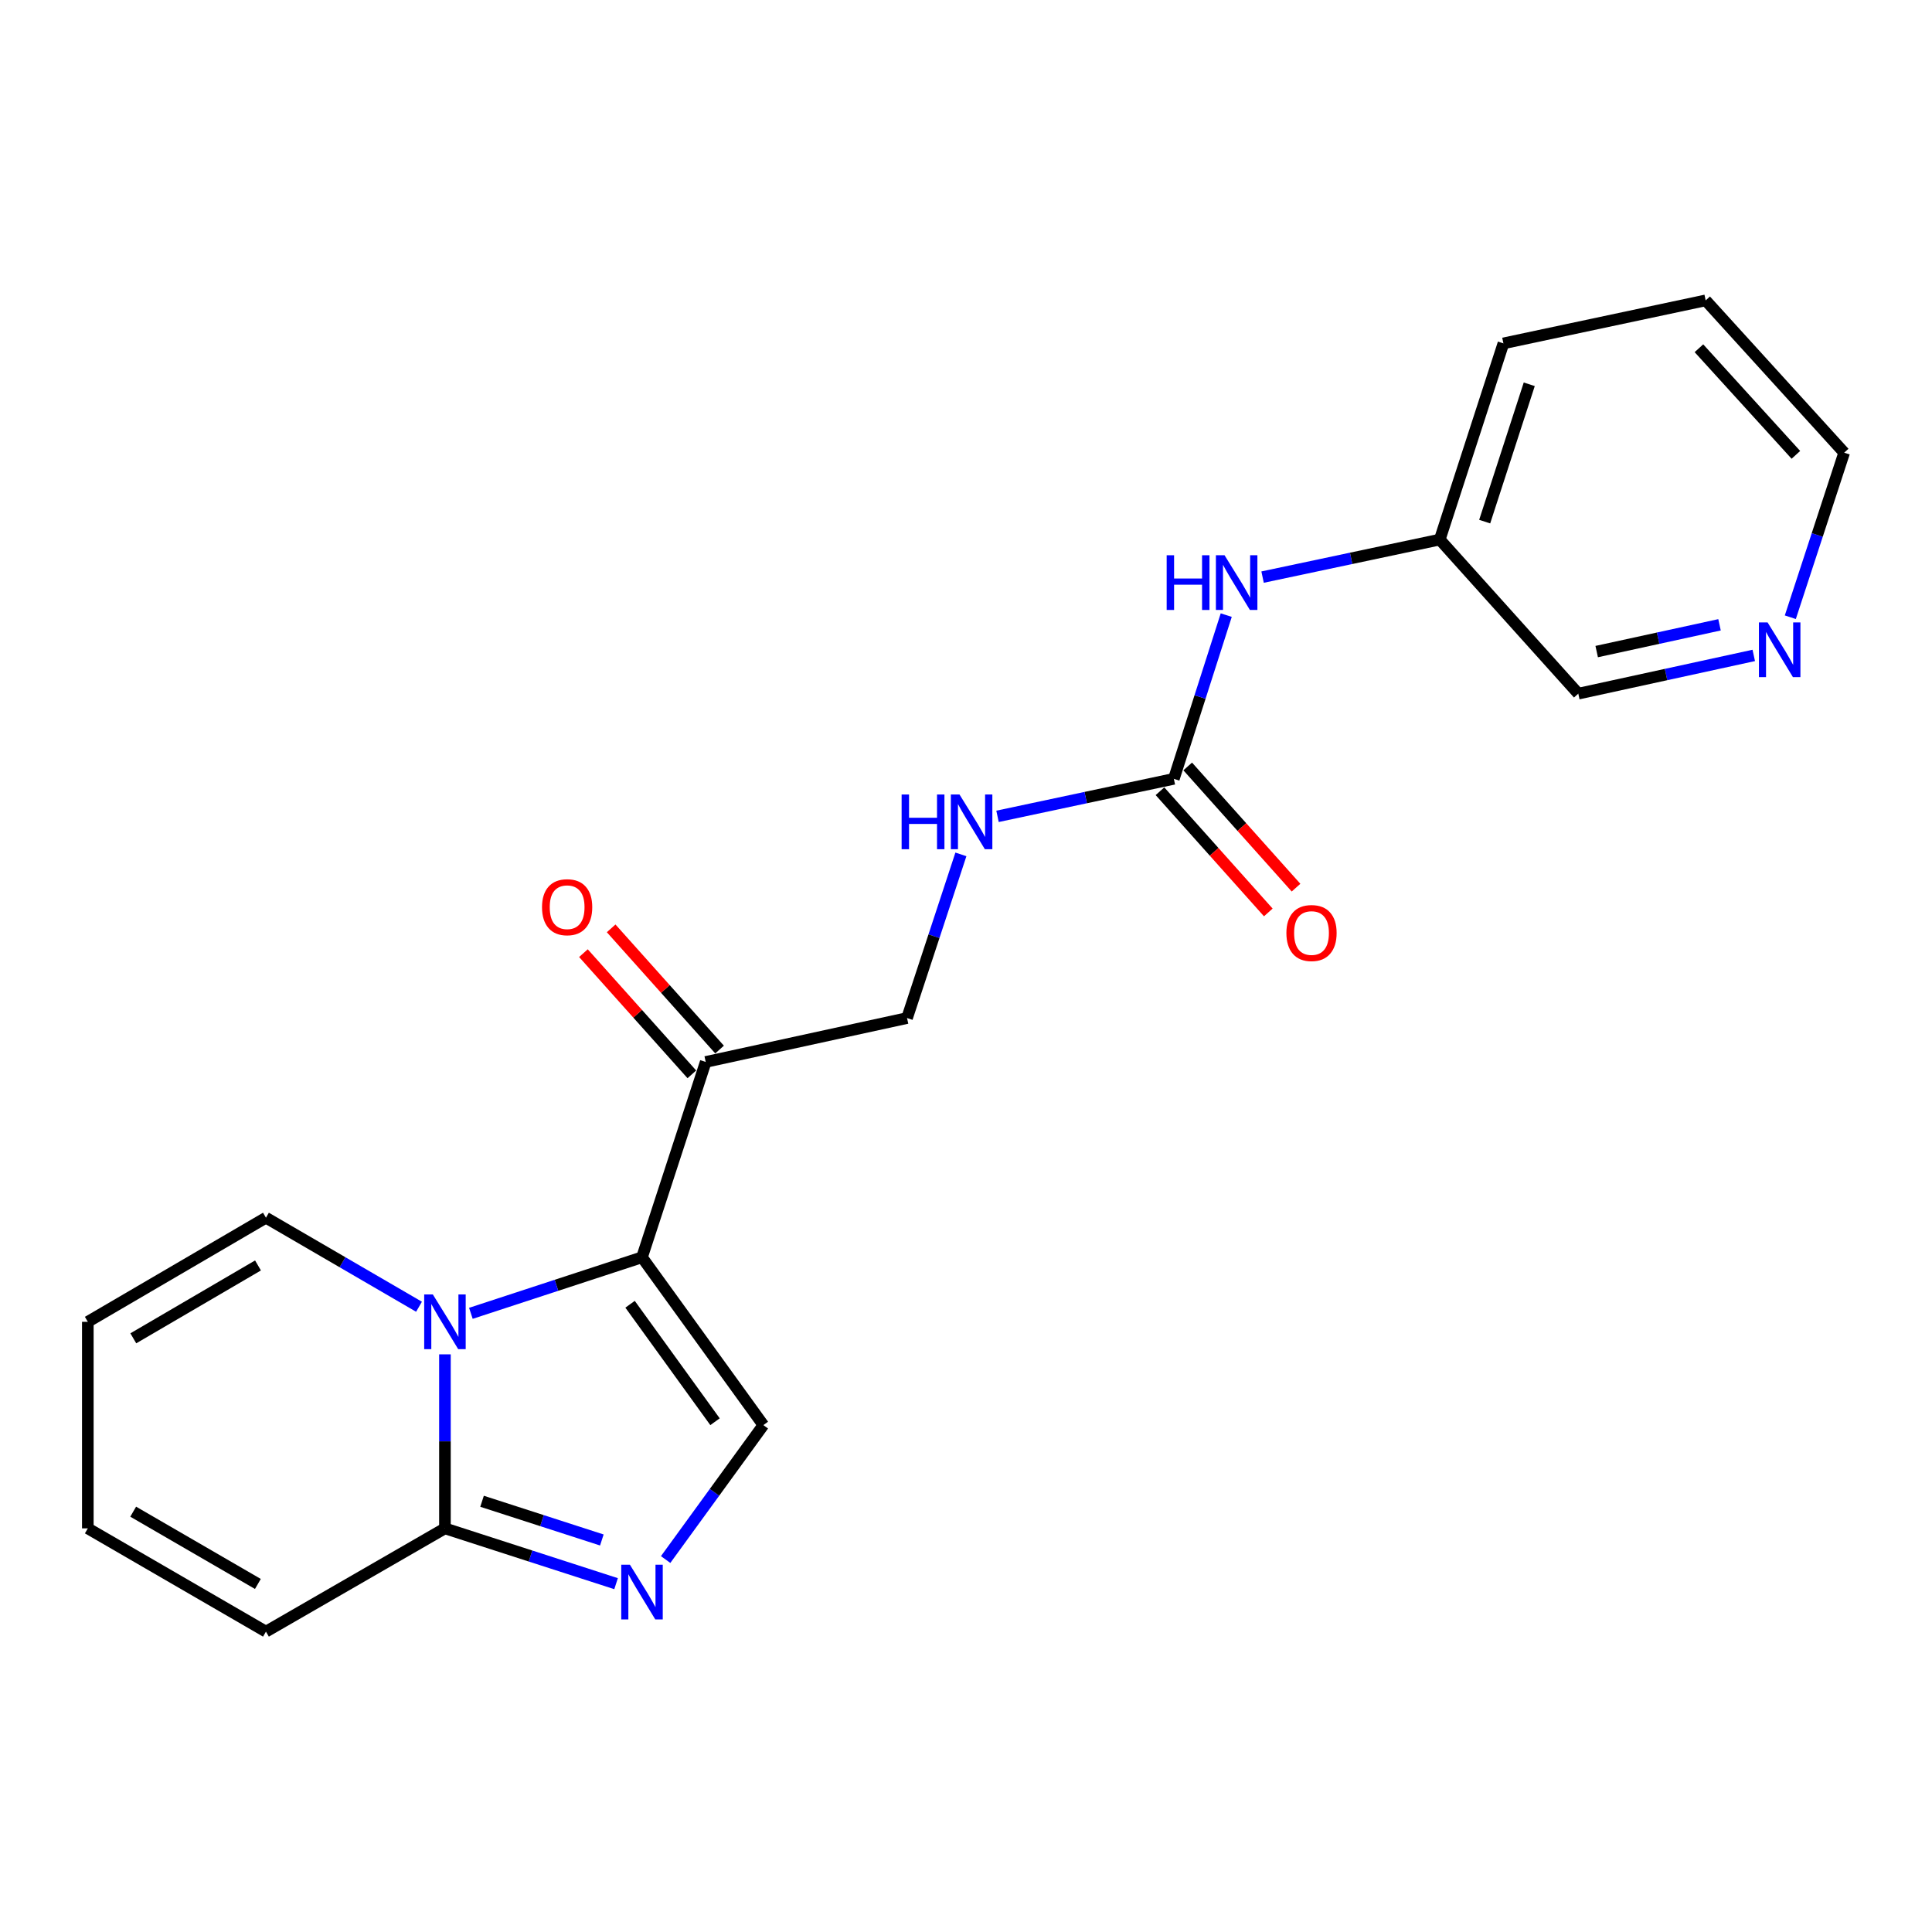 <?xml version='1.0' encoding='iso-8859-1'?>
<svg version='1.1' baseProfile='full'
              xmlns='http://www.w3.org/2000/svg'
                      xmlns:rdkit='http://www.rdkit.org/xml'
                      xmlns:xlink='http://www.w3.org/1999/xlink'
                  xml:space='preserve'
width='1000px' height='1000px' viewBox='0 0 1000 1000'>
<!-- END OF HEADER -->
<rect style='opacity:1.0;fill:#FFFFFF;stroke:none' width='1000' height='1000' x='0' y='0'> </rect>
<path class='bond-0' d='M 332.298,650.77 L 288.012,665.274' style='fill:none;fill-rule:evenodd;stroke:#000000;stroke-width:6px;stroke-linecap:butt;stroke-linejoin:miter;stroke-opacity:1' />
<path class='bond-0' d='M 288.012,665.274 L 243.725,679.777' style='fill:none;fill-rule:evenodd;stroke:#0000FF;stroke-width:6px;stroke-linecap:butt;stroke-linejoin:miter;stroke-opacity:1' />
<path class='bond-3' d='M 332.298,650.77 L 395.116,737.632' style='fill:none;fill-rule:evenodd;stroke:#000000;stroke-width:6px;stroke-linecap:butt;stroke-linejoin:miter;stroke-opacity:1' />
<path class='bond-3' d='M 326.12,675.081 L 370.092,735.885' style='fill:none;fill-rule:evenodd;stroke:#000000;stroke-width:6px;stroke-linecap:butt;stroke-linejoin:miter;stroke-opacity:1' />
<path class='bond-4' d='M 332.298,650.77 L 365.274,549.661' style='fill:none;fill-rule:evenodd;stroke:#000000;stroke-width:6px;stroke-linecap:butt;stroke-linejoin:miter;stroke-opacity:1' />
<path class='bond-2' d='M 230.302,701.006 L 230.302,746.043' style='fill:none;fill-rule:evenodd;stroke:#0000FF;stroke-width:6px;stroke-linecap:butt;stroke-linejoin:miter;stroke-opacity:1' />
<path class='bond-2' d='M 230.302,746.043 L 230.302,791.079' style='fill:none;fill-rule:evenodd;stroke:#000000;stroke-width:6px;stroke-linecap:butt;stroke-linejoin:miter;stroke-opacity:1' />
<path class='bond-6' d='M 216.882,676.368 L 177.268,653.328' style='fill:none;fill-rule:evenodd;stroke:#0000FF;stroke-width:6px;stroke-linecap:butt;stroke-linejoin:miter;stroke-opacity:1' />
<path class='bond-6' d='M 177.268,653.328 L 137.654,630.287' style='fill:none;fill-rule:evenodd;stroke:#000000;stroke-width:6px;stroke-linecap:butt;stroke-linejoin:miter;stroke-opacity:1' />
<path class='bond-1' d='M 344.533,807.213 L 369.825,772.423' style='fill:none;fill-rule:evenodd;stroke:#0000FF;stroke-width:6px;stroke-linecap:butt;stroke-linejoin:miter;stroke-opacity:1' />
<path class='bond-1' d='M 369.825,772.423 L 395.116,737.632' style='fill:none;fill-rule:evenodd;stroke:#000000;stroke-width:6px;stroke-linecap:butt;stroke-linejoin:miter;stroke-opacity:1' />
<path class='bond-21' d='M 318.879,819.707 L 274.59,805.393' style='fill:none;fill-rule:evenodd;stroke:#0000FF;stroke-width:6px;stroke-linecap:butt;stroke-linejoin:miter;stroke-opacity:1' />
<path class='bond-21' d='M 274.59,805.393 L 230.302,791.079' style='fill:none;fill-rule:evenodd;stroke:#000000;stroke-width:6px;stroke-linecap:butt;stroke-linejoin:miter;stroke-opacity:1' />
<path class='bond-21' d='M 311.513,797.093 L 280.511,787.074' style='fill:none;fill-rule:evenodd;stroke:#0000FF;stroke-width:6px;stroke-linecap:butt;stroke-linejoin:miter;stroke-opacity:1' />
<path class='bond-21' d='M 280.511,787.074 L 249.509,777.054' style='fill:none;fill-rule:evenodd;stroke:#000000;stroke-width:6px;stroke-linecap:butt;stroke-linejoin:miter;stroke-opacity:1' />
<path class='bond-9' d='M 230.302,791.079 L 137.654,844.527' style='fill:none;fill-rule:evenodd;stroke:#000000;stroke-width:6px;stroke-linecap:butt;stroke-linejoin:miter;stroke-opacity:1' />
<path class='bond-10' d='M 365.274,549.661 L 469.484,526.943' style='fill:none;fill-rule:evenodd;stroke:#000000;stroke-width:6px;stroke-linecap:butt;stroke-linejoin:miter;stroke-opacity:1' />
<path class='bond-12' d='M 372.448,543.243 L 344.39,511.879' style='fill:none;fill-rule:evenodd;stroke:#000000;stroke-width:6px;stroke-linecap:butt;stroke-linejoin:miter;stroke-opacity:1' />
<path class='bond-12' d='M 344.39,511.879 L 316.332,480.516' style='fill:none;fill-rule:evenodd;stroke:#FF0000;stroke-width:6px;stroke-linecap:butt;stroke-linejoin:miter;stroke-opacity:1' />
<path class='bond-12' d='M 358.1,556.08 L 330.041,524.716' style='fill:none;fill-rule:evenodd;stroke:#000000;stroke-width:6px;stroke-linecap:butt;stroke-linejoin:miter;stroke-opacity:1' />
<path class='bond-12' d='M 330.041,524.716 L 301.983,493.352' style='fill:none;fill-rule:evenodd;stroke:#FF0000;stroke-width:6px;stroke-linecap:butt;stroke-linejoin:miter;stroke-opacity:1' />
<path class='bond-5' d='M 607.58,403.127 L 561.947,412.834' style='fill:none;fill-rule:evenodd;stroke:#000000;stroke-width:6px;stroke-linecap:butt;stroke-linejoin:miter;stroke-opacity:1' />
<path class='bond-5' d='M 561.947,412.834 L 516.314,422.542' style='fill:none;fill-rule:evenodd;stroke:#0000FF;stroke-width:6px;stroke-linecap:butt;stroke-linejoin:miter;stroke-opacity:1' />
<path class='bond-7' d='M 607.58,403.127 L 621.14,360.756' style='fill:none;fill-rule:evenodd;stroke:#000000;stroke-width:6px;stroke-linecap:butt;stroke-linejoin:miter;stroke-opacity:1' />
<path class='bond-7' d='M 621.14,360.756 L 634.7,318.384' style='fill:none;fill-rule:evenodd;stroke:#0000FF;stroke-width:6px;stroke-linecap:butt;stroke-linejoin:miter;stroke-opacity:1' />
<path class='bond-11' d='M 600.402,409.542 L 628.437,440.909' style='fill:none;fill-rule:evenodd;stroke:#000000;stroke-width:6px;stroke-linecap:butt;stroke-linejoin:miter;stroke-opacity:1' />
<path class='bond-11' d='M 628.437,440.909 L 656.471,472.276' style='fill:none;fill-rule:evenodd;stroke:#FF0000;stroke-width:6px;stroke-linecap:butt;stroke-linejoin:miter;stroke-opacity:1' />
<path class='bond-11' d='M 614.757,396.712 L 642.792,428.079' style='fill:none;fill-rule:evenodd;stroke:#000000;stroke-width:6px;stroke-linecap:butt;stroke-linejoin:miter;stroke-opacity:1' />
<path class='bond-11' d='M 642.792,428.079 L 670.826,459.446' style='fill:none;fill-rule:evenodd;stroke:#FF0000;stroke-width:6px;stroke-linecap:butt;stroke-linejoin:miter;stroke-opacity:1' />
<path class='bond-14' d='M 137.654,630.287 L 45.455,684.173' style='fill:none;fill-rule:evenodd;stroke:#000000;stroke-width:6px;stroke-linecap:butt;stroke-linejoin:miter;stroke-opacity:1' />
<path class='bond-14' d='M 133.538,654.992 L 68.999,692.712' style='fill:none;fill-rule:evenodd;stroke:#000000;stroke-width:6px;stroke-linecap:butt;stroke-linejoin:miter;stroke-opacity:1' />
<path class='bond-16' d='M 653.511,298.713 L 699.363,288.996' style='fill:none;fill-rule:evenodd;stroke:#0000FF;stroke-width:6px;stroke-linecap:butt;stroke-linejoin:miter;stroke-opacity:1' />
<path class='bond-16' d='M 699.363,288.996 L 745.215,279.279' style='fill:none;fill-rule:evenodd;stroke:#000000;stroke-width:6px;stroke-linecap:butt;stroke-linejoin:miter;stroke-opacity:1' />
<path class='bond-8' d='M 497.36,442.228 L 483.422,484.586' style='fill:none;fill-rule:evenodd;stroke:#0000FF;stroke-width:6px;stroke-linecap:butt;stroke-linejoin:miter;stroke-opacity:1' />
<path class='bond-8' d='M 483.422,484.586 L 469.484,526.943' style='fill:none;fill-rule:evenodd;stroke:#000000;stroke-width:6px;stroke-linecap:butt;stroke-linejoin:miter;stroke-opacity:1' />
<path class='bond-22' d='M 137.654,844.527 L 45.455,791.079' style='fill:none;fill-rule:evenodd;stroke:#000000;stroke-width:6px;stroke-linecap:butt;stroke-linejoin:miter;stroke-opacity:1' />
<path class='bond-22' d='M 133.479,819.853 L 68.94,782.44' style='fill:none;fill-rule:evenodd;stroke:#000000;stroke-width:6px;stroke-linecap:butt;stroke-linejoin:miter;stroke-opacity:1' />
<path class='bond-13' d='M 907.746,339.242 L 862.333,349.14' style='fill:none;fill-rule:evenodd;stroke:#0000FF;stroke-width:6px;stroke-linecap:butt;stroke-linejoin:miter;stroke-opacity:1' />
<path class='bond-13' d='M 862.333,349.14 L 816.921,359.038' style='fill:none;fill-rule:evenodd;stroke:#000000;stroke-width:6px;stroke-linecap:butt;stroke-linejoin:miter;stroke-opacity:1' />
<path class='bond-13' d='M 890.022,323.4 L 858.233,330.329' style='fill:none;fill-rule:evenodd;stroke:#0000FF;stroke-width:6px;stroke-linecap:butt;stroke-linejoin:miter;stroke-opacity:1' />
<path class='bond-13' d='M 858.233,330.329 L 826.444,337.258' style='fill:none;fill-rule:evenodd;stroke:#000000;stroke-width:6px;stroke-linecap:butt;stroke-linejoin:miter;stroke-opacity:1' />
<path class='bond-23' d='M 926.666,319.476 L 940.606,276.889' style='fill:none;fill-rule:evenodd;stroke:#0000FF;stroke-width:6px;stroke-linecap:butt;stroke-linejoin:miter;stroke-opacity:1' />
<path class='bond-23' d='M 940.606,276.889 L 954.545,234.302' style='fill:none;fill-rule:evenodd;stroke:#000000;stroke-width:6px;stroke-linecap:butt;stroke-linejoin:miter;stroke-opacity:1' />
<path class='bond-15' d='M 45.455,684.173 L 45.455,791.079' style='fill:none;fill-rule:evenodd;stroke:#000000;stroke-width:6px;stroke-linecap:butt;stroke-linejoin:miter;stroke-opacity:1' />
<path class='bond-17' d='M 745.215,279.279 L 816.921,359.038' style='fill:none;fill-rule:evenodd;stroke:#000000;stroke-width:6px;stroke-linecap:butt;stroke-linejoin:miter;stroke-opacity:1' />
<path class='bond-19' d='M 745.215,279.279 L 778.169,177.731' style='fill:none;fill-rule:evenodd;stroke:#000000;stroke-width:6px;stroke-linecap:butt;stroke-linejoin:miter;stroke-opacity:1' />
<path class='bond-19' d='M 768.471,269.989 L 791.539,198.906' style='fill:none;fill-rule:evenodd;stroke:#000000;stroke-width:6px;stroke-linecap:butt;stroke-linejoin:miter;stroke-opacity:1' />
<path class='bond-18' d='M 954.545,234.302 L 882.851,155.473' style='fill:none;fill-rule:evenodd;stroke:#000000;stroke-width:6px;stroke-linecap:butt;stroke-linejoin:miter;stroke-opacity:1' />
<path class='bond-18' d='M 929.548,235.432 L 879.362,180.251' style='fill:none;fill-rule:evenodd;stroke:#000000;stroke-width:6px;stroke-linecap:butt;stroke-linejoin:miter;stroke-opacity:1' />
<path class='bond-20' d='M 778.169,177.731 L 882.851,155.473' style='fill:none;fill-rule:evenodd;stroke:#000000;stroke-width:6px;stroke-linecap:butt;stroke-linejoin:miter;stroke-opacity:1' />
<path  class='atom-1' d='M 224.042 670.013
L 233.322 685.013
Q 234.242 686.493, 235.722 689.173
Q 237.202 691.853, 237.282 692.013
L 237.282 670.013
L 241.042 670.013
L 241.042 698.333
L 237.162 698.333
L 227.202 681.933
Q 226.042 680.013, 224.802 677.813
Q 223.602 675.613, 223.242 674.933
L 223.242 698.333
L 219.562 698.333
L 219.562 670.013
L 224.042 670.013
' fill='#0000FF'/>
<path  class='atom-2' d='M 326.038 809.884
L 335.318 824.884
Q 336.238 826.364, 337.718 829.044
Q 339.198 831.724, 339.278 831.884
L 339.278 809.884
L 343.038 809.884
L 343.038 838.204
L 339.158 838.204
L 329.198 821.804
Q 328.038 819.884, 326.798 817.684
Q 325.598 815.484, 325.238 814.804
L 325.238 838.204
L 321.558 838.204
L 321.558 809.884
L 326.038 809.884
' fill='#0000FF'/>
<path  class='atom-8' d='M 603.865 287.398
L 607.705 287.398
L 607.705 299.438
L 622.185 299.438
L 622.185 287.398
L 626.025 287.398
L 626.025 315.718
L 622.185 315.718
L 622.185 302.638
L 607.705 302.638
L 607.705 315.718
L 603.865 315.718
L 603.865 287.398
' fill='#0000FF'/>
<path  class='atom-8' d='M 633.825 287.398
L 643.105 302.398
Q 644.025 303.878, 645.505 306.558
Q 646.985 309.238, 647.065 309.398
L 647.065 287.398
L 650.825 287.398
L 650.825 315.718
L 646.945 315.718
L 636.985 299.318
Q 635.825 297.398, 634.585 295.198
Q 633.385 292.998, 633.025 292.318
L 633.025 315.718
L 629.345 315.718
L 629.345 287.398
L 633.825 287.398
' fill='#0000FF'/>
<path  class='atom-9' d='M 466.679 411.236
L 470.519 411.236
L 470.519 423.276
L 484.999 423.276
L 484.999 411.236
L 488.839 411.236
L 488.839 439.556
L 484.999 439.556
L 484.999 426.476
L 470.519 426.476
L 470.519 439.556
L 466.679 439.556
L 466.679 411.236
' fill='#0000FF'/>
<path  class='atom-9' d='M 496.639 411.236
L 505.919 426.236
Q 506.839 427.716, 508.319 430.396
Q 509.799 433.076, 509.879 433.236
L 509.879 411.236
L 513.639 411.236
L 513.639 439.556
L 509.759 439.556
L 499.799 423.156
Q 498.639 421.236, 497.399 419.036
Q 496.199 416.836, 495.839 416.156
L 495.839 439.556
L 492.159 439.556
L 492.159 411.236
L 496.639 411.236
' fill='#0000FF'/>
<path  class='atom-12' d='M 665.836 482.934
Q 665.836 476.134, 669.196 472.334
Q 672.556 468.534, 678.836 468.534
Q 685.116 468.534, 688.476 472.334
Q 691.836 476.134, 691.836 482.934
Q 691.836 489.814, 688.436 493.734
Q 685.036 497.614, 678.836 497.614
Q 672.596 497.614, 669.196 493.734
Q 665.836 489.854, 665.836 482.934
M 678.836 494.414
Q 683.156 494.414, 685.476 491.534
Q 687.836 488.614, 687.836 482.934
Q 687.836 477.374, 685.476 474.574
Q 683.156 471.734, 678.836 471.734
Q 674.516 471.734, 672.156 474.534
Q 669.836 477.334, 669.836 482.934
Q 669.836 488.654, 672.156 491.534
Q 674.516 494.414, 678.836 494.414
' fill='#FF0000'/>
<path  class='atom-13' d='M 280.547 469.564
Q 280.547 462.764, 283.907 458.964
Q 287.267 455.164, 293.547 455.164
Q 299.827 455.164, 303.187 458.964
Q 306.547 462.764, 306.547 469.564
Q 306.547 476.444, 303.147 480.364
Q 299.747 484.244, 293.547 484.244
Q 287.307 484.244, 283.907 480.364
Q 280.547 476.484, 280.547 469.564
M 293.547 481.044
Q 297.867 481.044, 300.187 478.164
Q 302.547 475.244, 302.547 469.564
Q 302.547 464.004, 300.187 461.204
Q 297.867 458.364, 293.547 458.364
Q 289.227 458.364, 286.867 461.164
Q 284.547 463.964, 284.547 469.564
Q 284.547 475.284, 286.867 478.164
Q 289.227 481.044, 293.547 481.044
' fill='#FF0000'/>
<path  class='atom-14' d='M 914.893 322.16
L 924.173 337.16
Q 925.093 338.64, 926.573 341.32
Q 928.053 344, 928.133 344.16
L 928.133 322.16
L 931.893 322.16
L 931.893 350.48
L 928.013 350.48
L 918.053 334.08
Q 916.893 332.16, 915.653 329.96
Q 914.453 327.76, 914.093 327.08
L 914.093 350.48
L 910.413 350.48
L 910.413 322.16
L 914.893 322.16
' fill='#0000FF'/>
</svg>
